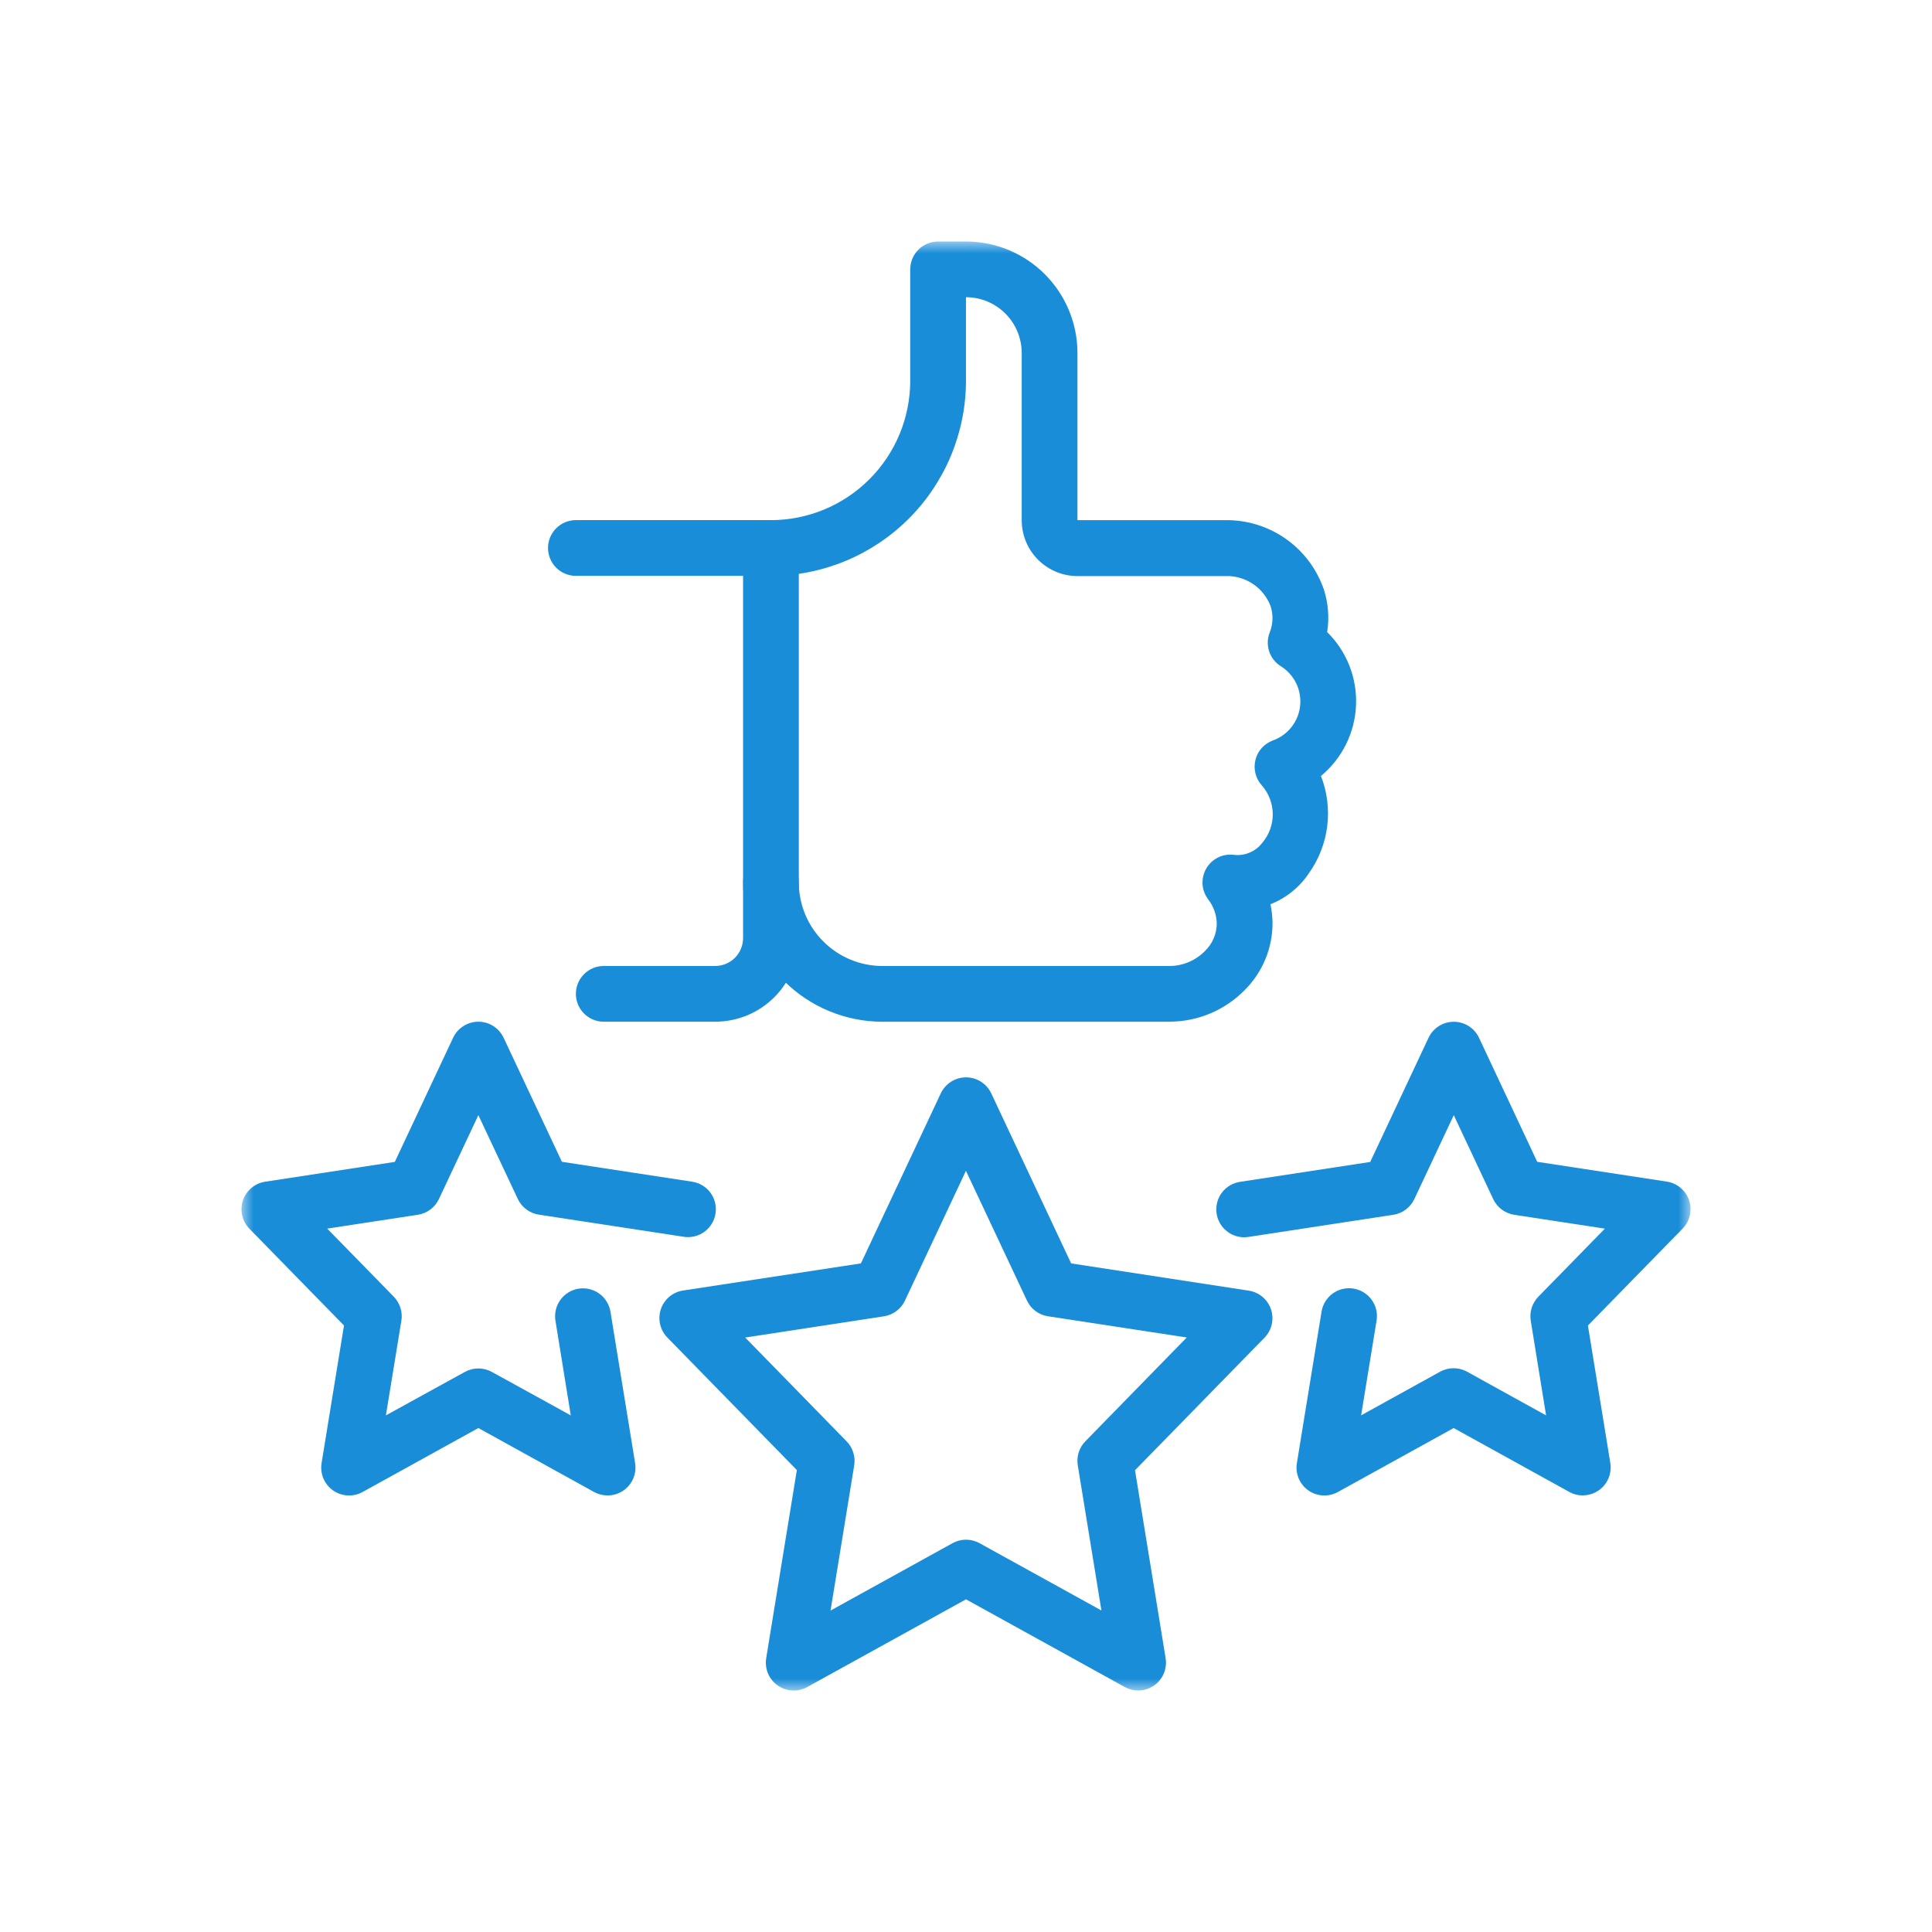 <svg width="80" height="80" viewBox="0 0 80 80" fill="none" xmlns="http://www.w3.org/2000/svg">
<g clip-path="url(#clip0_13405_3756)">
<mask id="mask0_13405_3756" style="mask-type:luminance" maskUnits="userSpaceOnUse" x="10" y="10" width="60" height="60">
<path d="M70 10H10V70H70V10Z" fill="white"/>
</mask>
<g mask="url(#mask0_13405_3756)">
<path d="M47.132 70C46.937 70 46.745 69.951 46.575 69.856L40 66.225L33.428 69.855C33.238 69.961 33.022 70.011 32.805 69.999C32.587 69.988 32.378 69.915 32.2 69.79C32.023 69.665 31.884 69.491 31.8 69.291C31.717 69.09 31.692 68.87 31.728 68.655L32.996 60.873L27.634 55.385C27.485 55.233 27.382 55.043 27.334 54.837C27.287 54.63 27.297 54.413 27.364 54.212C27.431 54.011 27.553 53.832 27.715 53.695C27.878 53.558 28.075 53.469 28.285 53.437L35.648 52.315L38.956 45.274C39.049 45.076 39.197 44.908 39.382 44.791C39.567 44.673 39.782 44.611 40.001 44.611C40.22 44.611 40.435 44.673 40.62 44.791C40.805 44.908 40.953 45.076 41.046 45.274L44.354 52.315L51.708 53.443C51.918 53.475 52.115 53.564 52.278 53.701C52.44 53.837 52.562 54.016 52.629 54.218C52.697 54.419 52.707 54.635 52.66 54.842C52.612 55.049 52.508 55.239 52.36 55.391L46.998 60.879L48.266 68.661C48.293 68.826 48.283 68.995 48.238 69.156C48.194 69.317 48.114 69.467 48.006 69.594C47.898 69.722 47.763 69.824 47.611 69.894C47.459 69.964 47.294 70.001 47.127 70.001M30.858 55.385L35.058 59.685C35.184 59.815 35.278 59.972 35.332 60.144C35.386 60.316 35.4 60.499 35.371 60.677L34.391 66.69L39.443 63.899C39.614 63.805 39.806 63.755 40.001 63.755C40.197 63.755 40.389 63.805 40.56 63.899L45.608 66.687L44.628 60.674C44.599 60.496 44.612 60.313 44.666 60.141C44.72 59.968 44.815 59.811 44.941 59.682L49.141 55.382L43.395 54.504C43.208 54.476 43.031 54.402 42.879 54.289C42.727 54.176 42.606 54.027 42.525 53.856L39.998 48.48L37.472 53.855C37.392 54.027 37.27 54.176 37.118 54.289C36.967 54.402 36.789 54.477 36.602 54.505L30.858 55.385Z" fill="#1A8DD9"/>
<path d="M65.541 61.923C65.346 61.923 65.154 61.874 64.983 61.779L60.193 59.132L55.402 61.779C55.212 61.885 54.996 61.935 54.779 61.923C54.562 61.912 54.352 61.839 54.174 61.714C53.997 61.589 53.858 61.415 53.774 61.215C53.691 61.014 53.666 60.794 53.702 60.579L54.723 54.31C54.747 54.16 54.801 54.017 54.881 53.888C54.961 53.76 55.065 53.648 55.188 53.559C55.312 53.471 55.451 53.407 55.598 53.373C55.746 53.338 55.899 53.333 56.048 53.358C56.198 53.382 56.341 53.436 56.47 53.516C56.599 53.595 56.711 53.7 56.799 53.823C56.888 53.946 56.951 54.085 56.986 54.233C57.02 54.38 57.025 54.533 57.001 54.683L56.361 58.606L59.631 56.799C59.802 56.705 59.994 56.655 60.189 56.655C60.385 56.655 60.577 56.705 60.748 56.799L64.02 58.608L63.385 54.688C63.356 54.51 63.369 54.327 63.424 54.154C63.478 53.982 63.572 53.825 63.698 53.695L66.455 50.875L62.702 50.302C62.515 50.273 62.337 50.199 62.185 50.086C62.033 49.972 61.912 49.823 61.831 49.652L60.198 46.177L58.564 49.652C58.483 49.823 58.362 49.972 58.21 50.086C58.058 50.199 57.881 50.273 57.694 50.302L51.718 51.215C51.566 51.242 51.411 51.238 51.261 51.204C51.111 51.169 50.97 51.106 50.845 51.016C50.72 50.926 50.614 50.813 50.534 50.681C50.453 50.55 50.4 50.404 50.377 50.252C50.354 50.1 50.361 49.945 50.399 49.796C50.436 49.647 50.503 49.507 50.596 49.384C50.688 49.261 50.805 49.158 50.938 49.081C51.07 49.004 51.217 48.954 51.37 48.934L56.738 48.114L59.153 42.972C59.246 42.774 59.394 42.606 59.579 42.489C59.764 42.371 59.979 42.309 60.198 42.309C60.417 42.309 60.632 42.371 60.817 42.489C61.002 42.606 61.15 42.774 61.243 42.972L63.653 48.108L69.021 48.928C69.231 48.96 69.428 49.049 69.59 49.186C69.753 49.323 69.874 49.502 69.942 49.703C70.009 49.904 70.019 50.12 69.972 50.328C69.924 50.534 69.82 50.724 69.672 50.876L65.752 54.887L66.68 60.58C66.707 60.745 66.697 60.914 66.652 61.075C66.608 61.236 66.528 61.386 66.42 61.513C66.312 61.641 66.177 61.743 66.025 61.813C65.873 61.883 65.708 61.92 65.541 61.92" fill="#1A8DD9"/>
<path d="M25.156 61.923C24.961 61.923 24.769 61.874 24.598 61.779L19.808 59.132L15.017 61.779C14.827 61.885 14.611 61.935 14.394 61.923C14.177 61.912 13.967 61.839 13.789 61.714C13.612 61.589 13.473 61.415 13.389 61.215C13.306 61.014 13.281 60.794 13.317 60.579L14.244 54.886L10.328 50.88C10.18 50.728 10.076 50.538 10.029 50.331C9.982 50.124 9.992 49.908 10.06 49.707C10.127 49.506 10.249 49.327 10.411 49.19C10.573 49.053 10.77 48.964 10.98 48.932L16.348 48.112L18.763 42.97C18.856 42.772 19.004 42.604 19.189 42.487C19.374 42.369 19.589 42.307 19.808 42.307C20.027 42.307 20.242 42.369 20.427 42.487C20.612 42.604 20.76 42.772 20.853 42.97L23.268 48.108L28.636 48.928C28.788 48.948 28.936 48.998 29.069 49.075C29.201 49.152 29.317 49.255 29.41 49.378C29.503 49.501 29.57 49.641 29.607 49.79C29.645 49.939 29.652 50.094 29.629 50.246C29.606 50.398 29.552 50.544 29.472 50.675C29.392 50.807 29.286 50.92 29.161 51.01C29.036 51.1 28.895 51.163 28.745 51.198C28.595 51.232 28.439 51.236 28.288 51.209L22.312 50.296C22.125 50.267 21.947 50.193 21.795 50.08C21.643 49.966 21.522 49.817 21.441 49.646L19.808 46.176L18.174 49.651C18.093 49.822 17.972 49.971 17.82 50.084C17.668 50.198 17.491 50.272 17.304 50.301L13.549 50.874L16.306 53.694C16.432 53.824 16.527 53.981 16.581 54.153C16.636 54.326 16.649 54.508 16.62 54.687L15.979 58.608L19.249 56.808C19.42 56.714 19.612 56.664 19.808 56.664C20.003 56.664 20.195 56.714 20.366 56.808L23.635 58.608L23 54.688C22.951 54.386 23.023 54.077 23.202 53.828C23.38 53.579 23.651 53.412 23.953 53.362C24.255 53.313 24.564 53.386 24.813 53.564C25.061 53.743 25.229 54.013 25.278 54.315L26.299 60.584C26.326 60.749 26.316 60.918 26.271 61.079C26.227 61.24 26.147 61.39 26.039 61.517C25.931 61.645 25.796 61.747 25.644 61.817C25.492 61.887 25.327 61.924 25.16 61.924" fill="#1A8DD9"/>
<path d="M48.451 42.308H36.538C35.008 42.306 33.542 41.698 32.461 40.616C31.379 39.534 30.771 38.068 30.769 36.538C30.769 36.232 30.891 35.938 31.107 35.722C31.323 35.506 31.617 35.384 31.923 35.384C32.229 35.384 32.523 35.506 32.739 35.722C32.956 35.938 33.077 36.232 33.077 36.538C33.078 37.456 33.443 38.336 34.092 38.984C34.741 39.633 35.62 39.999 36.538 40H48.451C48.995 39.991 49.513 39.768 49.894 39.38C50.048 39.232 50.17 39.055 50.255 38.858C50.339 38.662 50.383 38.451 50.384 38.238C50.374 37.875 50.249 37.525 50.027 37.238C49.893 37.06 49.812 36.848 49.796 36.626C49.78 36.404 49.828 36.182 49.935 35.987C50.042 35.792 50.203 35.632 50.399 35.526C50.595 35.42 50.817 35.373 51.039 35.391C51.271 35.427 51.508 35.4 51.726 35.312C51.944 35.224 52.133 35.078 52.275 34.891C52.556 34.557 52.707 34.133 52.702 33.697C52.696 33.261 52.533 32.841 52.244 32.515C52.118 32.374 52.029 32.205 51.984 32.022C51.939 31.84 51.939 31.648 51.985 31.465C52.03 31.282 52.12 31.114 52.246 30.973C52.372 30.833 52.53 30.726 52.707 30.661C53.011 30.552 53.278 30.36 53.478 30.105C53.678 29.852 53.801 29.546 53.835 29.225C53.869 28.904 53.812 28.579 53.67 28.289C53.528 27.999 53.307 27.755 53.032 27.585C52.807 27.442 52.638 27.227 52.554 26.974C52.47 26.721 52.477 26.447 52.572 26.198C52.713 25.854 52.729 25.472 52.619 25.117C52.479 24.736 52.222 24.408 51.885 24.182C51.548 23.955 51.148 23.84 50.742 23.854H44.615C44.003 23.854 43.416 23.61 42.984 23.177C42.551 22.745 42.308 22.158 42.307 21.546V14.615C42.306 14.003 42.063 13.416 41.63 12.984C41.198 12.551 40.611 12.307 39.999 12.307V15.769C39.996 17.91 39.145 19.963 37.63 21.477C36.116 22.991 34.063 23.843 31.922 23.846C31.616 23.846 31.323 23.724 31.106 23.508C30.89 23.292 30.768 22.998 30.768 22.692C30.768 22.386 30.89 22.092 31.106 21.876C31.323 21.66 31.616 21.538 31.922 21.538C33.452 21.536 34.918 20.928 35.999 19.846C37.081 18.765 37.689 17.299 37.691 15.769V11.154C37.691 11.002 37.721 10.852 37.779 10.712C37.837 10.572 37.922 10.445 38.029 10.338C38.137 10.23 38.264 10.146 38.404 10.088C38.544 10.03 38.694 10 38.846 10H40C41.224 10.001 42.397 10.488 43.262 11.353C44.127 12.218 44.614 13.391 44.615 14.615V21.538H50.742C51.639 21.527 52.517 21.799 53.25 22.317C53.983 22.835 54.533 23.572 54.822 24.421C55.002 24.987 55.048 25.587 54.955 26.173C55.355 26.567 55.669 27.041 55.875 27.564C56.081 28.087 56.174 28.648 56.15 29.209C56.126 29.771 55.984 30.321 55.734 30.824C55.484 31.327 55.131 31.773 54.698 32.131C54.956 32.791 55.045 33.506 54.958 34.209C54.87 34.913 54.609 35.584 54.198 36.161C53.811 36.74 53.255 37.188 52.607 37.443C52.658 37.69 52.687 37.942 52.692 38.194C52.697 38.714 52.597 39.229 52.4 39.71C52.202 40.191 51.911 40.627 51.542 40.994C51.139 41.406 50.658 41.734 50.128 41.959C49.597 42.184 49.027 42.301 48.451 42.305" fill="#1A8DD9"/>
<path d="M29.615 42.307H25C24.694 42.307 24.4 42.185 24.184 41.969C23.968 41.753 23.846 41.459 23.846 41.153C23.846 40.847 23.968 40.553 24.184 40.337C24.4 40.121 24.694 39.999 25 39.999H29.615C29.921 39.999 30.214 39.877 30.431 39.661C30.647 39.444 30.769 39.151 30.769 38.845V23.845H23.846C23.54 23.845 23.246 23.723 23.03 23.507C22.814 23.291 22.692 22.997 22.692 22.691C22.692 22.385 22.814 22.091 23.03 21.875C23.246 21.659 23.54 21.537 23.846 21.537H31.923C32.229 21.537 32.523 21.659 32.739 21.875C32.955 22.091 33.077 22.385 33.077 22.691V38.846C33.076 39.764 32.711 40.644 32.062 41.293C31.413 41.942 30.533 42.306 29.615 42.307Z" fill="#1A8DD9"/>
</g>
</g>
<defs>
<clipPath id="clip0_13405_3756">
<rect width="70" height="70" fill="white" transform="translate(5 5)"/>
</clipPath>
</defs>
</svg>
